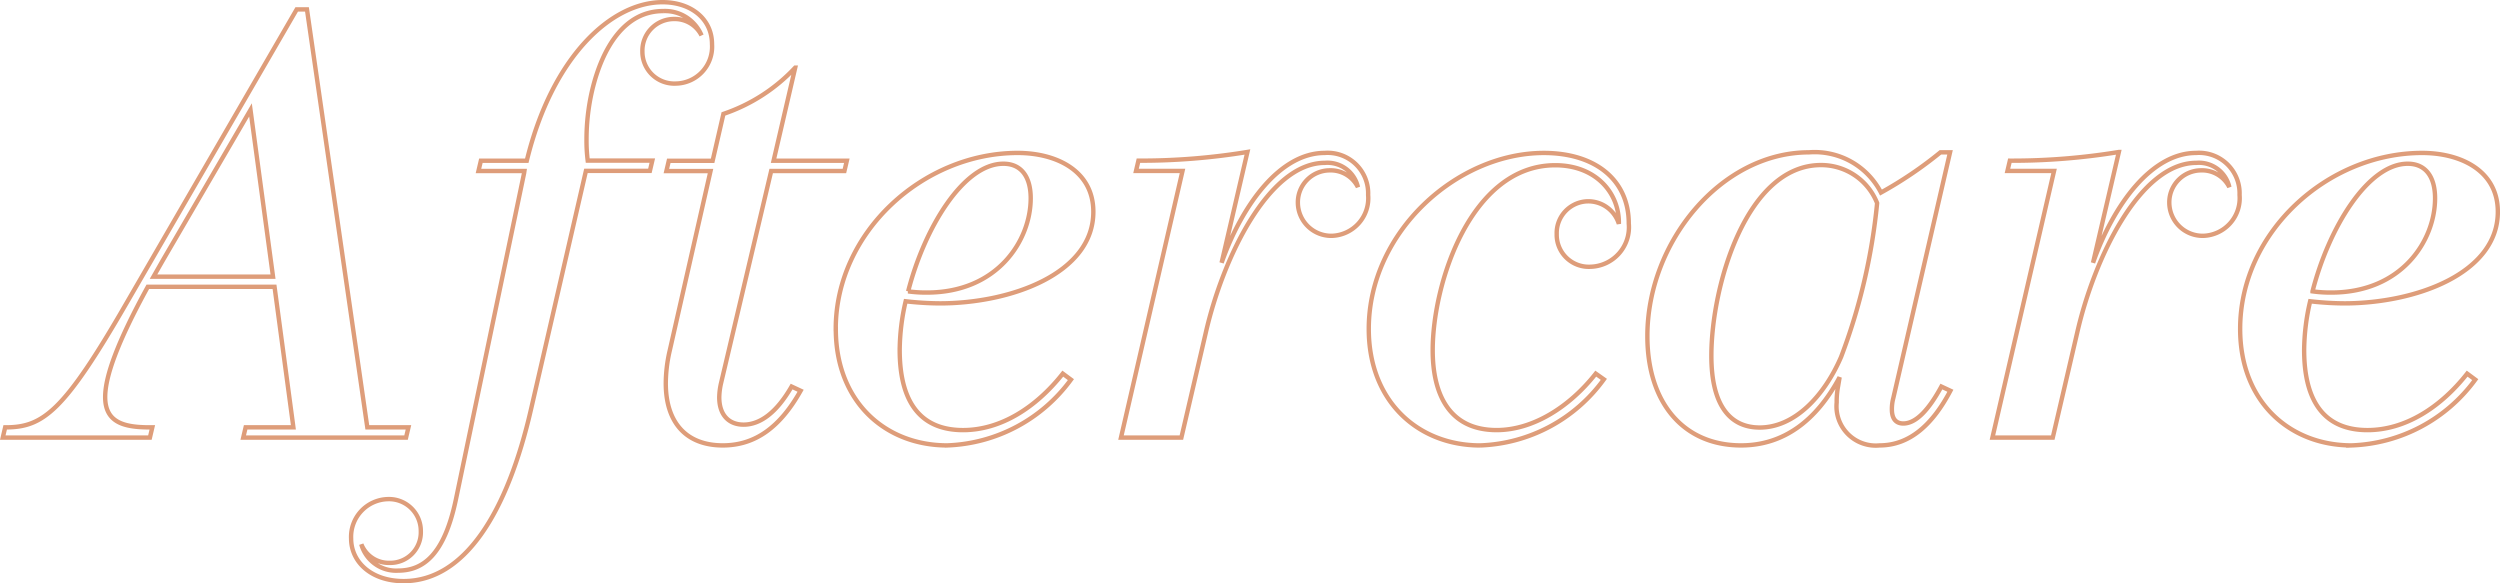 <svg xmlns="http://www.w3.org/2000/svg" width="170.674" height="39.824" viewBox="0 0 170.674 39.824">
  <path id="パス_172842" data-name="パス 172842" d="M23.247-.7,19.127-29.233h-.7L6.786-9.143C2.563-1.825,1.128-.7-1.435-.7h-.041L-1.64,0H8.405l.164-.7H8.385c-1.743,0-3.034-.328-3.034-2.071,0-1.394.82-3.711,2.911-7.524h8.651L18.2-.7h-3.26l-.164.7H25.892l.164-.7ZM8.651-10.988,9.286-12.1l5.986-10.271L16.81-10.988ZM43.4-29.725c-3.465,0-7.524,3.67-9.266,10.824H31l-.164.7h3.136l-.021.144L29.295,4.223c-.8,3.813-2.255,4.858-3.957,4.858a2.462,2.462,0,0,1-2.5-1.8,2.017,2.017,0,0,0,1.927,1.271A2.085,2.085,0,0,0,26.9,6.4,2.172,2.172,0,0,0,24.641,4.2a2.577,2.577,0,0,0-2.5,2.686c0,1.62,1.394,2.911,3.587,2.911,4.141,0,7.073-4.613,8.713-11.808l3.731-16.2h4.367l.164-.7H38.294a10.924,10.924,0,0,1-.082-1.455,14.73,14.73,0,0,1,.39-3.362c.7-2.931,2.234-5.391,4.838-5.391a2.7,2.7,0,0,1,2.624,1.66A2.044,2.044,0,0,0,44.2-28.577a2.157,2.157,0,0,0-2.173,2.214A2.178,2.178,0,0,0,44.3-24.17a2.516,2.516,0,0,0,2.48-2.686C46.781-28.6,45.326-29.725,43.4-29.725Zm4,25.994L50.819-18.2h5l.164-.7h-5l1.476-6.355a11.917,11.917,0,0,1-4.9,3.157l-.738,3.2H43.829l-.164.7h3.013L43.89-5.924a9.985,9.985,0,0,0-.266,2.214C43.624-1,45.038.533,47.519.533c2.214,0,3.916-1.251,5.31-3.731l-.615-.287c-1.025,1.784-2.153,2.6-3.28,2.6-.984,0-1.66-.635-1.66-1.865A4.6,4.6,0,0,1,47.4-3.731Zm7.831-3.69c0,5,3.4,7.954,7.605,7.954a10.941,10.941,0,0,0,8.446-4.49l-.554-.41C68.9-2.05,66.481-.512,63.919-.512c-2.89,0-4.326-1.886-4.326-5.474A14.993,14.993,0,0,1,60-9.307a21.353,21.353,0,0,0,2.337.143c4.838,0,10.476-2.029,10.476-6.252,0-2.829-2.562-4.018-5.166-4.018C61.213-19.434,55.227-14.043,55.227-7.421Zm4.94-2.563c1.107-4.325,3.772-8.713,6.5-8.713,1.23,0,1.866.9,1.866,2.358,0,2.891-2.276,6.437-7.093,6.437A9.014,9.014,0,0,1,60.167-9.984ZM78.823,0l1.66-7.134c1.169-5.146,4.305-11.623,8.138-11.623a2.132,2.132,0,0,1,2.255,1.66,2.078,2.078,0,0,0-1.927-1.148,2.183,2.183,0,0,0-2.173,2.214,2.278,2.278,0,0,0,2.337,2.255,2.57,2.57,0,0,0,2.46-2.788,2.766,2.766,0,0,0-2.973-2.87c-2.993,0-5.6,3.444-7.031,7.5L83.332-19.5a44.815,44.815,0,0,1-7.441.594l-.164.7H78.9L74.7,0Zm28.843-3.977-.553-.39c-1.825,2.317-4.326,3.854-6.765,3.854-3.219,0-4.367-2.419-4.367-5.453,0-4.613,2.624-12.628,8.364-12.628,2.788,0,4.387,1.907,4.346,4a2.188,2.188,0,0,0-2.112-1.538,2.167,2.167,0,0,0-2.132,2.234,2.187,2.187,0,0,0,2.275,2.235,2.7,2.7,0,0,0,2.645-2.952c0-2.993-2.3-4.818-5.8-4.818-5.924,0-11.951,5.392-11.951,12.013,0,4.982,3.4,7.954,7.605,7.954A10.9,10.9,0,0,0,107.666-3.977Zm19.762,1.271L131.3-19.475h-.656a27.3,27.3,0,0,1-4.059,2.747,5.092,5.092,0,0,0-4.92-2.747c-5.965,0-11.029,6.088-11.029,12.546,0,4.572,2.48,7.462,6.4,7.462,2.87,0,5.125-1.661,6.724-4.654l-.1.595a5.617,5.617,0,0,0-.1,1.127A2.68,2.68,0,0,0,126.485.533c2.071,0,3.629-1.435,4.838-3.731l-.615-.287c-.82,1.517-1.7,2.522-2.6,2.522-.472,0-.779-.287-.779-.964A2.906,2.906,0,0,1,127.428-2.706Zm-1.107-13.3a40.606,40.606,0,0,1-2.46,10.5c-1.169,2.706-3.2,4.818-5.556,4.818-1.927,0-3.3-1.374-3.3-4.9,0-4.777,2.4-13.018,7.482-13.018A4.107,4.107,0,0,1,126.321-16.01ZM138.313,0l1.661-7.134c1.169-5.146,4.3-11.623,8.139-11.623a2.132,2.132,0,0,1,2.255,1.66,2.078,2.078,0,0,0-1.927-1.148,2.183,2.183,0,0,0-2.173,2.214,2.278,2.278,0,0,0,2.337,2.255,2.57,2.57,0,0,0,2.46-2.788,2.766,2.766,0,0,0-2.973-2.87c-2.993,0-5.6,3.444-7.031,7.5l1.763-7.564a44.815,44.815,0,0,1-7.441.594l-.164.7H138.4L134.193,0Zm12.792-7.421c0,5,3.4,7.954,7.605,7.954a10.941,10.941,0,0,0,8.446-4.49l-.553-.41C164.779-2.05,162.36-.512,159.8-.512c-2.891,0-4.326-1.886-4.326-5.474a14.992,14.992,0,0,1,.41-3.321,21.353,21.353,0,0,0,2.337.143c4.838,0,10.476-2.029,10.476-6.252,0-2.829-2.562-4.018-5.166-4.018C157.091-19.434,151.105-14.043,151.105-7.421Zm4.941-2.563c1.107-4.325,3.772-8.713,6.5-8.713,1.23,0,1.866.9,1.866,2.358,0,2.891-2.276,6.437-7.093,6.437A9.013,9.013,0,0,1,156.046-9.984Z" transform="translate(1.829 29.875)" fill="none" stroke="#de9d7a" stroke-width="0.3"/>
</svg>
